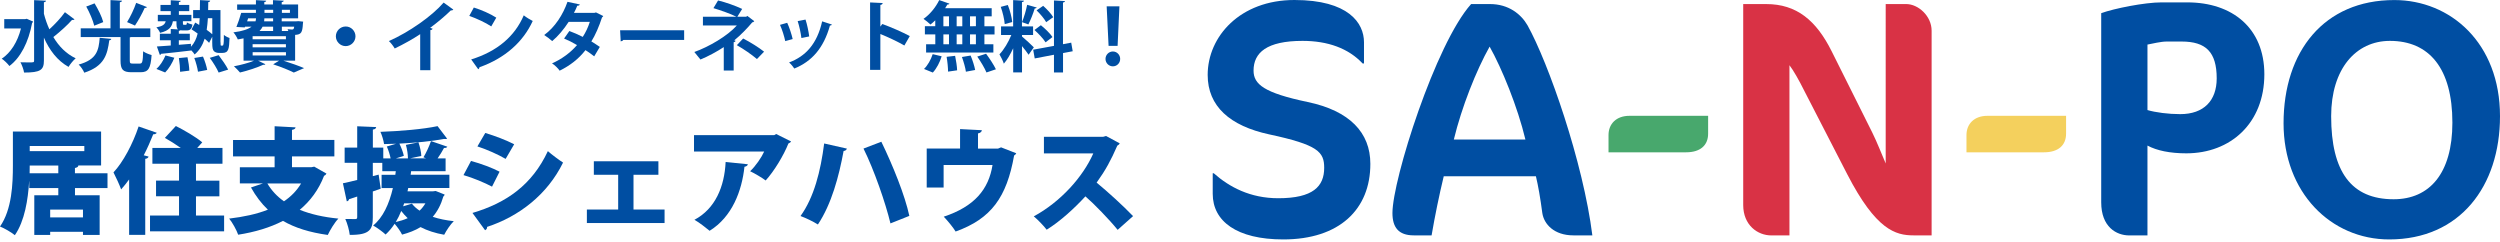 <?xml version="1.0" encoding="utf-8"?>
<!-- Generator: Adobe Illustrator 27.7.0, SVG Export Plug-In . SVG Version: 6.00 Build 0)  -->
<svg version="1.1" id="レイヤー_1" xmlns="http://www.w3.org/2000/svg" xmlns:xlink="http://www.w3.org/1999/xlink" x="0px"
	 y="0px" viewBox="0 0 535.12 51.72" style="enable-background:new 0 0 535.12 51.72;" xml:space="preserve">
<style type="text/css">
	.st0{fill:#004EA2;}
	.st1{fill:#48A86D;}
	.st2{fill:#D93245;}
	.st3{fill:#F4D05D;}
</style>
<g>
	<g>
		<path class="st0" d="M274.69,51.25c-9.97,0-15.11-3.9-15.11-9.76v-4.41h0.22c3.33,2.96,7.81,5.35,13.81,5.35
			c7.45,0,9.83-2.53,9.83-6.51c0-3.4-1.3-4.92-11.78-7.16c-8.38-1.81-13.16-6-13.16-12.72C258.5,7.81,265.44,0,277.07,0
			c11.56,0,14.89,4.92,14.89,9.04v4.55h-0.29c-3.04-3.25-7.45-4.84-12.87-4.84c-7.66,0-10.48,2.53-10.48,6.36
			c0,2.96,2.31,4.77,11.56,6.72c9.04,1.88,13.44,6.58,13.44,13.23C293.34,44.81,286.69,51.25,274.69,51.25z"/>
	</g>
	<path class="st0" d="M336.78,50.38c-4.12,0-6.29-2.39-6.65-4.77c-0.43-3.25-0.87-5.78-1.37-7.88h-19.73
		c-1.01,4.19-1.88,8.46-2.6,12.65h-3.83c-3.25,0-4.55-1.73-4.55-4.77c0-7.16,9.25-36.29,16.84-44.74h4.05
		c3.98,0,6.65,2.17,8.02,4.55c4.48,8.02,11.93,29.35,13.88,44.96C340.84,50.38,336.78,50.38,336.78,50.38z M318.85,9.98
		c-2.89,5.13-6,13.01-7.66,19.88h15.32C324.85,22.91,321.46,14.6,318.85,9.98z"/>
	<g>
		<path class="st1" d="M365.62,28.62c0,2.53-1.73,3.98-4.7,3.98H344.3v-3.69c0-2.39,1.66-4.12,4.48-4.12h16.84V28.62z"/>
	</g>
	<g>
		<path class="st2" d="M409.57,50.38c-3.83,0-8.02-1.16-14.17-13.08l-9.04-17.56c-1.37-2.75-2.46-4.63-3.33-5.78v36.43h-3.9
			c-2.89,0-6-2.17-6-6.51V0.87h4.92c6.5,0,10.7,3.47,14.02,10.12l8.67,17.35c1.01,2.02,2.17,4.99,2.89,6.65V0.87h4.41
			c2.53,0,5.42,2.53,5.42,5.71v43.8C413.46,50.38,409.57,50.38,409.57,50.38z"/>
	</g>
	<g>
		<path class="st3" d="M442.24,28.62c0,2.53-1.73,3.98-4.7,3.98h-16.62v-3.69c0-2.39,1.66-4.12,4.48-4.12h16.84V28.62z"/>
	</g>
	<path class="st0" d="M467.97,32.82c-3.47,0-6.29-0.58-8.31-1.66v19.23h-3.9c-2.75,0-6-1.81-6-7.08V2.82
		c2.75-1.01,9.32-2.31,12.87-2.31h5.57c9.61,0,16.48,5.49,16.48,15.4C484.67,26.38,477.44,32.82,467.97,32.82z M466.96,8.89h-3.18
		c-1.23,0-2.96,0.43-4.12,0.65v14.02c1.74,0.51,4.48,0.87,7.01,0.87c5.06,0,7.81-2.89,7.81-7.66
		C474.48,11.13,472.16,8.89,466.96,8.89z"/>
	<path class="st0" d="M511.41,51.25c-12.5,0-22.62-10.05-22.62-24.86c0-15.4,8.67-26.38,23.71-26.38c12,0,22.62,9.18,22.62,24.86
		C535.12,39.9,526.52,51.25,511.41,51.25z M511.56,8.75c-7.3,0-12.58,6-12.58,16.12c0,11.93,4.34,17.78,13.37,17.78
		c7.66,0,12.58-5.49,12.58-16.41C524.93,14.6,519.94,8.75,511.56,8.75z"/>
</g>
<g>
	<path class="st0" d="M23.02,40.25h-6.97v1.54h5.28v8.49h-3.57v-0.66h-7.02v0.66h-3.4v-8.49h5.14v-1.54H6.26V38.8H6.24
		C6,42.71,5.29,47.29,3.18,50.34C2.49,49.76,0.9,48.83,0,48.49c2.57-3.67,2.76-9.2,2.76-13.09v-7.24h18.88v7.26h-4.87
		c-0.02,0.29-0.24,0.44-0.73,0.54v1.12h6.97v3.17H23.02z M6.36,35.43c0,0.51,0,1.08-0.02,1.66h6.14v-1.66H6.36z M18.05,31.25H6.36
		v1.1h11.69V31.25z M17.76,46.53v-1.66h-7.02v1.66H17.76z"/>
	<path class="st0" d="M27.64,38.41c-0.56,0.76-1.13,1.49-1.71,2.13c-0.32-0.88-1.17-2.76-1.64-3.64c2.03-2.15,4.13-6.07,5.38-9.83
		l3.89,1.35c-0.15,0.24-0.42,0.34-0.76,0.32c-0.59,1.49-1.27,3.03-2.03,4.5l1.03,0.27c-0.05,0.24-0.27,0.44-0.71,0.49v16.27h-3.45
		C27.64,50.27,27.64,38.41,27.64,38.41z M41.95,46.14h6.02v3.38H32.11v-3.38h6.21v-4.13H33.4v-3.35h4.92v-3.62h-5.7v-3.38h6.07
		c-1.1-0.76-2.35-1.57-3.4-2.15l2.35-2.54c1.79,0.9,4.38,2.4,5.65,3.5l-1.08,1.2h5.41v3.38h-5.67v3.62h5.01v3.35h-5.01
		C41.95,42.02,41.95,46.14,41.95,46.14z"/>
	<path class="st0" d="M67.26,35.67l2.62,1.49c-0.1,0.2-0.27,0.37-0.51,0.46c-1.17,3.03-2.96,5.41-5.21,7.29
		c2.3,0.93,5.06,1.57,8.27,1.88c-0.81,0.83-1.79,2.47-2.27,3.5c-3.89-0.54-7.02-1.52-9.59-3.01c-2.79,1.44-6.02,2.4-9.59,2.96
		c-0.32-0.95-1.25-2.64-1.93-3.45c3.08-0.37,5.87-0.95,8.29-1.91c-1.39-1.32-2.59-2.91-3.62-4.75l2.59-0.88h-4.97V35.8h7.44v-2.32
		h-8.9v-3.52h8.9v-2.94l4.48,0.24c-0.02,0.27-0.24,0.44-0.76,0.54v2.15h9.07v3.52H62.5v2.32h4.16L67.26,35.67z M57.23,39.27
		c0.88,1.49,2.05,2.76,3.55,3.82c1.49-1,2.74-2.27,3.67-3.82H57.23z"/>
	<path class="st0" d="M93.26,40.88l1.91,0.76c-0.02,0.17-0.15,0.32-0.27,0.42c-0.51,1.76-1.27,3.18-2.27,4.35
		c1.32,0.44,2.84,0.76,4.5,0.93c-0.71,0.68-1.61,2.03-2.05,2.91c-1.91-0.34-3.6-0.88-5.06-1.64c-1.15,0.71-2.49,1.22-3.96,1.61
		c-0.27-0.61-1.03-1.69-1.59-2.32c-0.56,0.86-1.22,1.64-1.93,2.3c-0.56-0.54-1.86-1.49-2.67-1.93c2.1-1.71,3.42-4.57,4.23-8.02
		h-2.42v-2.84h2.94l0.1-0.76h-2.89v-1.79H79.8v2.84l1.25-0.32l0.44,3.01l-1.69,0.59v5.5c0,2.52-0.51,3.86-4.94,3.79
		c-0.1-0.93-0.51-2.45-0.95-3.4c0.86,0.02,1.79,0.02,2.13,0.02c0.32,0,0.42-0.1,0.42-0.44v-4.38l-1.74,0.56
		c-0.05,0.27-0.27,0.44-0.49,0.46l-0.83-3.86c0.86-0.17,1.91-0.42,3.06-0.71v-3.67h-2.69V31.6h2.69v-4.57l4.06,0.17
		c-0.02,0.27-0.2,0.46-0.71,0.54v3.86h2.23v2.3h1.57c-0.15-0.76-0.46-1.76-0.81-2.54l1.98-0.59l-2.57,0.07
		c-0.1-0.76-0.46-1.93-0.78-2.62c4.28-0.15,9.12-0.56,12.23-1.22l2.05,2.69c-0.1,0.05-0.24,0.07-0.39,0.07c-0.1,0-0.2,0-0.29-0.02
		c-2.54,0.49-6.09,0.83-9.54,1c0.42,0.86,0.81,1.91,0.95,2.62l-1.69,0.54h2.57c0-0.78-0.17-1.98-0.44-2.89l2.69-0.54
		c0.32,0.93,0.59,2.13,0.61,2.91l-2.4,0.51h3.4l-0.54-0.22c0.59-0.95,1.25-2.42,1.61-3.47l3.5,1.2c-0.1,0.2-0.34,0.29-0.71,0.27
		c-0.34,0.66-0.88,1.52-1.37,2.23h1.71v2.74H88l-0.1,0.76h8.29v2.84h-8.81l-0.15,0.71h5.48L93.26,40.88z M87.27,46.7
		c-0.49-0.46-0.95-0.98-1.39-1.54c-0.34,0.86-0.73,1.64-1.17,2.37C85.63,47.32,86.48,47.05,87.27,46.7z M88.17,43.6
		c0.44,0.56,0.98,1.05,1.64,1.49c0.49-0.46,0.9-0.98,1.25-1.57h-4.55l-0.22,0.64L88.17,43.6z"/>
	<path class="st0" d="M100.82,34.45c2.18,0.59,4.52,1.47,6.11,2.3l-1.61,3.2c-1.57-0.83-4.01-1.86-6.11-2.47L100.82,34.45z
		 M101.13,45.58c7.29-2.15,12.77-6.02,16.14-13.23c0.73,0.66,2.47,1.96,3.25,2.45c-3.35,6.85-9.44,11.54-16.27,13.77
		c0.05,0.24-0.07,0.54-0.42,0.71L101.13,45.58z M103.87,28.46c2.18,0.66,4.48,1.54,6.19,2.42l-1.83,3.13
		c-1.74-1-3.89-1.96-6.04-2.67L103.87,28.46z"/>
	<path class="st0" d="M140.93,34.52v2.89h-5.33v7.44h6.65v2.89h-16.63v-2.89h6.7v-7.44h-5.21v-2.89H140.93z"/>
	<path class="st0" d="M169.32,30.27c-0.1,0.2-0.29,0.34-0.56,0.44c-1,2.52-3.06,5.94-4.87,7.92c-0.78-0.59-2.35-1.52-3.33-1.98
		c1.17-1.08,2.45-2.96,3.01-4.21h-15.02v-3.52h17.19l0.39-0.24L169.32,30.27z M160.08,35.16c-0.05,0.27-0.29,0.46-0.73,0.54
		c-0.56,5.16-2.62,10.71-7.46,13.7c-0.81-0.66-2.25-1.81-3.25-2.35c4.48-2.37,6.43-7.12,6.68-12.38L160.08,35.16z"/>
	<path class="st0" d="M181.28,31.81c-0.12,0.29-0.29,0.46-0.71,0.51c-1,5.45-2.59,11.37-5.5,15.73c-1.08-0.68-2.59-1.39-3.72-1.81
		c2.89-4.01,4.31-9.61,5.06-15.53L181.28,31.81z M188.65,30.34c2.47,5.09,5.06,11.5,5.99,15.87l-4.04,1.61
		c-1.03-4.31-3.5-11.47-5.77-16.02L188.65,30.34z"/>
	<path class="st0" d="M205.5,27.63l4.67,0.24c-0.02,0.29-0.32,0.61-0.83,0.69v3.25h4.28l0.66-0.27l3.25,1.27
		c-0.07,0.15-0.24,0.37-0.46,0.46c-1.59,8.95-4.89,13.55-12.52,16.29c-0.51-0.86-1.74-2.35-2.54-3.18
		c6.58-2.18,9.61-5.85,10.44-11.06h-10.47v4.82h-3.62V31.8h7.14V27.63z"/>
	<path class="st0" d="M239.67,30.68c-0.1,0.22-0.29,0.39-0.51,0.49c-1.39,3.18-2.5,5.23-4.43,7.92c2.27,1.86,5.67,4.94,7.8,7.17
		l-3.3,2.94c-1.76-2.18-5.06-5.58-6.9-7.17c-2.37,2.57-5.31,5.28-8.29,7.14c-0.61-0.81-1.93-2.18-2.76-2.86
		c5.75-3.11,10.54-8.46,12.74-13.48h-10.57v-3.55h12.69l0.61-0.17L239.67,30.68z"/>
</g>
<g>
	<path class="st0" d="M5.72,4.02l1.36,0.59C7.05,4.73,6.97,4.86,6.87,4.92c-0.76,4.14-2.51,7.47-4.86,9.21
		c-0.34-0.48-1.15-1.26-1.64-1.56C2.3,11.28,3.75,9,4.49,6.09H0.91V4.1h4.45L5.72,4.02z M9.4,2.95c0.31,1.17,0.69,2.28,1.17,3.32
		c1.18-1.07,2.5-2.48,3.33-3.66l2.05,1.53c-0.11,0.13-0.33,0.15-0.54,0.13c-0.99,1.13-2.68,2.63-3.99,3.66
		c1.17,1.97,2.74,3.58,4.78,4.55c-0.49,0.41-1.18,1.25-1.53,1.84c-2.4-1.35-4.07-3.55-5.27-6.26v4.89c0,2.04-0.74,2.58-4.25,2.58
		c-0.08-0.62-0.46-1.63-0.77-2.2c0.66,0.03,1.28,0.03,1.77,0.03c1.08,0,1.15,0,1.15-0.41V0.03l2.54,0.12
		C9.82,0.33,9.71,0.44,9.4,0.48V2.95z"/>
	<path class="st0" d="M23.82,8.32c-0.02,0.16-0.16,0.26-0.43,0.31c-0.41,2.99-1,5.52-5.35,6.93c-0.21-0.53-0.76-1.33-1.2-1.74
		c3.89-1.07,4.29-3.05,4.5-5.73L23.82,8.32z M27.78,12.92c0,0.59,0.08,0.69,0.62,0.69h1.53c0.54,0,0.64-0.36,0.71-2.63
		c0.43,0.33,1.28,0.67,1.81,0.8c-0.2,2.89-0.71,3.68-2.35,3.68h-1.97c-1.87,0-2.33-0.62-2.33-2.53v-5h-8.52V6.07h6.37V0.02
		l2.46,0.13c-0.02,0.18-0.15,0.28-0.46,0.33v5.6h6.53v1.86h-4.14C27.97,7.96,27.89,7.98,27.78,8V12.92z M20.24,0.72
		C21,1.97,21.82,3.61,22.1,4.73L20.17,5.5c-0.25-1.08-0.98-2.79-1.71-4.1L20.24,0.72z M31.45,1.51c-0.07,0.15-0.25,0.2-0.49,0.2
		c-0.51,1.18-1.4,2.76-2.07,3.76c-0.02,0-1.69-0.74-1.69-0.74c0.69-1.1,1.51-2.81,1.95-4.12L31.45,1.51z"/>
	<path class="st0" d="M47.21,9.05c0,0.66,0,0.72,0.18,0.72c0.28,0,0.31,0,0.38-0.08c0.15-0.28,0.15-1.36,0.15-2.22
		c0.3,0.26,0.8,0.53,1.21,0.66c-0.1,2.25-0.13,3.2-1.53,3.2h-0.74c-0.38,0-0.79-0.11-1.07-0.38c-0.26-0.31-0.36-0.66-0.36-1.87V7.86
		l-0.67,1.31c-0.25-0.26-0.57-0.57-0.95-0.89c-0.43,1.35-1.1,2.48-2.15,3.38c-0.16-0.28-0.46-0.64-0.76-0.92v0.07
		c-2.36,0.3-4.83,0.54-6.42,0.71c-0.03,0.13-0.15,0.23-0.26,0.25l-0.64-1.82c0.82-0.05,1.84-0.13,2.97-0.21V8.62h-2.33v-1.4h2.33
		V6.21l1.56,0.08c-0.34-0.28-0.34-0.77-0.34-1.74H37c-0.2,1.12-0.71,2-2.74,2.48c-0.13-0.36-0.49-0.9-0.79-1.17
		c1.35-0.25,1.82-0.62,2-1.31h-1.69V3.18h2.77v-0.8h-2.2V1.05h2.2v-1l2.15,0.13c-0.02,0.15-0.15,0.23-0.41,0.28v0.59h2.22v1.33
		h-2.22v0.8h2.68v1.36h-1.82c0,0.69,0,0.77,0.21,0.77h0.39c0.18,0,0.23-0.07,0.26-0.51c0.25,0.2,0.8,0.38,1.18,0.46
		c-0.13,0.97-0.51,1.25-1.25,1.25H39.1c-0.18,0-0.34-0.02-0.49-0.03c-0.07,0.07-0.18,0.1-0.33,0.13v0.61h2.35v1.4h-2.35v0.97
		l2.59-0.21v0.64c0.72-0.77,1.17-1.72,1.44-2.84c-0.44-0.33-0.9-0.63-1.31-0.89l0.79-1.46c0.26,0.15,0.56,0.33,0.85,0.51
		c0.05-0.46,0.08-0.94,0.1-1.44h-1.4V2.15h1.44c0.02-0.67,0.03-1.4,0.03-2.13l2.18,0.12c-0.02,0.18-0.15,0.28-0.41,0.31
		c-0.02,0.59-0.02,1.15-0.03,1.71h2.64v6.89H47.21z M37.32,12.36c-0.44,1.13-1.18,2.36-1.97,3.15c-0.57-0.25-1.18-0.48-1.87-0.75
		c0.74-0.64,1.49-1.79,1.94-2.89L37.32,12.36z M38.55,15.37c0-0.74-0.1-1.99-0.26-2.94l1.84-0.18c0.21,0.94,0.38,2.15,0.39,2.87
		L38.55,15.37z M42.38,15.35c-0.1-0.75-0.43-2-0.79-2.94l1.86-0.3c0.39,0.9,0.77,2.1,0.9,2.86L42.38,15.35z M45.43,3.89H44.5
		c-0.07,0.89-0.13,1.71-0.26,2.5c0.46,0.33,0.89,0.66,1.2,0.95V3.89H45.43z M46.8,15.53c-0.34-0.82-1.18-2.18-1.9-3.15l1.9-0.57
		c0.71,0.94,1.61,2.22,2.04,3.09L46.8,15.53z"/>
	<path class="st0" d="M60.69,12.99V13c1.61,0.51,3.35,1.13,4.4,1.58l-2.2,0.95c-0.97-0.49-2.69-1.2-4.42-1.76l1.28-0.79h-4.52
		l1.58,0.77c-0.07,0.08-0.18,0.13-0.31,0.13c-0.05,0-0.1,0-0.15-0.02c-1.31,0.61-3.3,1.26-4.98,1.66c-0.31-0.36-0.92-1.02-1.3-1.33
		c1.48-0.28,3.17-0.72,4.33-1.21h-2.27V8.21c-0.38,0.08-0.79,0.16-1.23,0.23c-0.16-0.41-0.61-1.17-0.94-1.51
		c1.99-0.26,3.19-0.69,3.88-1.22h-1.38l-0.07,0.16l-1.79-0.1c0.36-0.84,0.75-2.02,1.03-3.02h3.15V2.1h-4.02V0.95h4.02V0.03l2.2,0.12
		c-0.02,0.15-0.13,0.25-0.41,0.3v0.51h1.86V0.03l2.3,0.12c-0.02,0.16-0.15,0.26-0.43,0.31v0.49h3.51v2.97H60.3v0.64h3.15l0.41-0.03
		l1.03,0.1c0,0.16-0.03,0.26-0.05,0.43c-0.11,1.89-0.34,2.33-1.67,2.41v5.52H60.69z M53.11,3.92L52.9,4.56h1.79
		c0.07-0.2,0.1-0.41,0.11-0.64H53.11z M61.2,8.41V7.75h-7.13v0.66H61.2z M61.2,10.13V9.46h-7.13v0.67H61.2z M54.08,11.18v0.69h7.13
		v-0.69H54.08z M58.46,5.71h-2.25c-0.16,0.33-0.38,0.64-0.66,0.92h2.91V5.71z M58.46,4.56V3.92h-1.87c0,0.21-0.02,0.43-0.05,0.64
		H58.46z M56.61,2.1v0.66h1.86V2.1H56.61z M62.06,2.1h-1.72v0.66h1.72V2.1z M61.71,6.63c-0.03-0.13-0.1-0.26-0.15-0.38
		c0.39,0.05,0.74,0.07,0.92,0.07c0.33,0,0.43-0.1,0.49-0.61h-2.64v0.92H61.71z"/>
	<path class="st0" d="M76.09,7.77c0,1.15-0.95,2.1-2.1,2.1s-2.1-0.95-2.1-2.1s0.95-2.1,2.1-2.1C75.17,5.66,76.09,6.65,76.09,7.77z"
		/>
	<path class="st0" d="M97.03,2.05c-0.1,0.13-0.26,0.2-0.53,0.18c-1.28,1.25-2.87,2.58-4.43,3.73c0.18,0.05,0.36,0.13,0.53,0.18
		c-0.05,0.15-0.2,0.28-0.48,0.31v8.57h-2.18V7.31c-1.46,0.99-3.64,2.2-5.45,3.07c-0.26-0.46-0.82-1.21-1.25-1.59
		c4.29-1.9,9.21-5.32,11.72-8.24L97.03,2.05z"/>
	<path class="st0" d="M101.42,1.61c1.64,0.51,3.61,1.38,4.81,2.17l-1.08,1.87c-1.18-0.79-3.12-1.69-4.7-2.25L101.42,1.61z
		 M100.86,12.72c5.53-1.71,9.34-4.93,11.25-9.44c0.61,0.49,1.31,0.89,1.92,1.21c-2.04,4.48-5.96,7.98-11.39,9.9
		c-0.03,0.18-0.13,0.36-0.28,0.43L100.86,12.72z"/>
	<path class="st0" d="M129.12,3.43c-0.03,0.12-0.13,0.21-0.26,0.3c-0.62,1.9-1.43,3.79-2.28,5.14c0.57,0.34,1.33,0.84,1.81,1.17
		l-1.2,2.02c-0.48-0.39-1.28-0.95-1.87-1.33c-1.44,1.86-3.32,3.32-5.53,4.4c-0.31-0.48-1.1-1.25-1.63-1.56
		c2.08-0.92,3.92-2.27,5.35-3.92c-0.87-0.53-1.87-1.03-2.77-1.4l1.13-1.61c0.9,0.33,1.92,0.77,2.87,1.26c0.64-1,1.15-2.08,1.51-3.22
		h-4.53c-1.02,1.58-2.28,3.09-3.53,4.12c-0.39-0.38-1.2-0.99-1.71-1.3c2.32-1.69,4.02-4.35,4.99-7.11l2.64,0.57
		c-0.07,0.18-0.25,0.28-0.54,0.26c-0.16,0.44-0.46,1.05-0.72,1.54h4.38l0.34-0.1L129.12,3.43z"/>
	<path class="st0" d="M132.73,6.48h13.71v2.07h-13.02c-0.1,0.16-0.33,0.28-0.56,0.31L132.73,6.48z"/>
	<path class="st0" d="M159.97,3.41l1.48,1.12c-0.08,0.13-0.21,0.23-0.43,0.25c-1.02,1.23-2.5,2.76-3.86,3.86l0.31,0.11
		c-0.07,0.13-0.18,0.25-0.43,0.28v6.06h-2.12v-5.01c-1.44,0.95-3.37,2-4.99,2.66c-0.08-0.12-1.18-1.48-1.31-1.61
		c3.14-1.12,7.09-3.43,9.1-5.68h-7.26V3.58h7.16c-1.31-0.67-3.4-1.38-4.91-1.84l0.99-1.64c1.61,0.38,3.64,1.1,5.16,1.81l-1.03,1.67
		h1.89L159.97,3.41z M162.02,12.64c-1.08-0.92-2.81-2.13-4.3-2.97l1.35-1.43c1.64,0.85,3.3,1.89,4.48,2.82L162.02,12.64z"/>
	<path class="st0" d="M168.5,4.88c0.46,0.98,0.95,2.5,1.17,3.48l-1.59,0.44c-0.21-1.02-0.66-2.46-1.12-3.48L168.5,4.88z
		 M178.06,5.25c-0.05,0.13-0.2,0.23-0.41,0.21c-1.35,4.84-3.89,7.7-7.63,9.21c-0.21-0.33-0.74-0.99-1.12-1.3
		c3.51-1.31,5.98-3.92,7.08-8.8L178.06,5.25z M172.42,4.19c0.34,1,0.66,2.58,0.79,3.61l-1.67,0.34c-0.13-1.08-0.46-2.58-0.8-3.63
		L172.42,4.19z"/>
	<path class="st0" d="M193.58,9.74c-1.36-0.79-3.51-1.81-5.14-2.46v7.68h-2.2V0.52l2.69,0.13c-0.02,0.2-0.15,0.36-0.49,0.41V5.7
		l0.41-0.56c1.81,0.64,4.27,1.72,5.89,2.58L193.58,9.74z"/>
	<path class="st0" d="M200.19,5.61V4.35c-0.34,0.33-0.69,0.64-1.03,0.9c-0.36-0.36-1.05-0.92-1.49-1.21c1.33-0.9,2.64-2.5,3.37-4.02
		l2.18,0.76c-0.05,0.13-0.2,0.2-0.43,0.18c-0.15,0.26-0.31,0.54-0.49,0.8h9.97V3.5h-1.56v2.12h2.17v1.76h-2.17v2.1h1.92v1.76h-14.4
		V9.47h1.97v-2.1h-2.23V5.61H200.19z M201.56,12.05c-0.38,1.26-1.08,2.61-1.89,3.48l-1.89-0.77c0.74-0.69,1.48-1.97,1.86-3.17
		L201.56,12.05z M201.93,3.5v2.12h1.2V3.5H201.93z M201.93,7.37v2.1h1.2v-2.1C203.13,7.37,201.93,7.37,201.93,7.37z M202.93,15.33
		c0-0.8-0.13-2.15-0.31-3.17l1.82-0.21c0.21,1,0.41,2.31,0.43,3.1L202.93,15.33z M205.98,3.5h-1.21v2.12h1.21V3.5z M205.98,7.37
		h-1.21v2.1h1.21V7.37z M206.75,15.35c-0.1-0.8-0.48-2.13-0.85-3.15l1.86-0.31c0.41,0.97,0.82,2.27,0.97,3.09L206.75,15.35z
		 M208.89,5.61V3.5h-1.26v2.12L208.89,5.61L208.89,5.61z M208.89,9.47v-2.1h-1.26v2.1H208.89z M211.15,15.51
		c-0.36-0.89-1.23-2.35-1.97-3.4l1.89-0.61c0.75,1.02,1.67,2.41,2.1,3.33L211.15,15.51z"/>
	<path class="st0" d="M218.76,7.81c0.56,0.44,2.17,1.95,2.53,2.32l-1.12,1.59c-0.31-0.48-0.87-1.2-1.41-1.85v5.63h-1.89v-5.17
		c-0.59,1.28-1.28,2.48-2,3.3c-0.18-0.59-0.62-1.46-0.94-2c0.95-0.98,1.94-2.64,2.54-4.14h-2.2V5.65h2.59V0.02l2.32,0.13
		c-0.02,0.16-0.13,0.25-0.43,0.3v5.2h2.38v1.84h-2.38L218.76,7.81L218.76,7.81z M215.72,1.07c0.48,1.17,0.84,2.64,0.95,3.65
		l-1.61,0.44c-0.07-0.98-0.43-2.53-0.85-3.69L215.72,1.07z M221.91,1.61c-0.05,0.12-0.2,0.2-0.43,0.2c-0.31,1.03-0.89,2.5-1.36,3.42
		c-0.43-0.15-0.94-0.34-1.36-0.49c0.41-1,0.89-2.58,1.1-3.71L221.91,1.61z M229.61,10.97l-2.07,0.39v4.15h-1.94v-3.79l-4.12,0.79
		l-0.33-1.87l4.45-0.82V0.1l2.36,0.13c-0.02,0.15-0.13,0.26-0.43,0.31v8.92l1.76-0.33L229.61,10.97z M222.8,5.4
		c0.89,0.72,1.99,1.77,2.48,2.53c-1.43,1.08-1.46,1.12-1.48,1.13c-0.46-0.74-1.49-1.86-2.38-2.64L222.8,5.4z M223.29,1.25
		c0.8,0.71,1.74,1.71,2.15,2.43l-1.51,1.07c-0.38-0.72-1.28-1.79-2.05-2.53L223.29,1.25z"/>
	<path class="st0" d="M236.63,12.61c0-0.87,0.71-1.59,1.58-1.59s1.56,0.72,1.56,1.59c0,0.89-0.69,1.59-1.56,1.59
		C237.31,14.2,236.63,13.46,236.63,12.61z M237.29,9.82l-0.41-8.46h2.73l-0.39,8.46H237.29z"/>
</g>
</svg>
